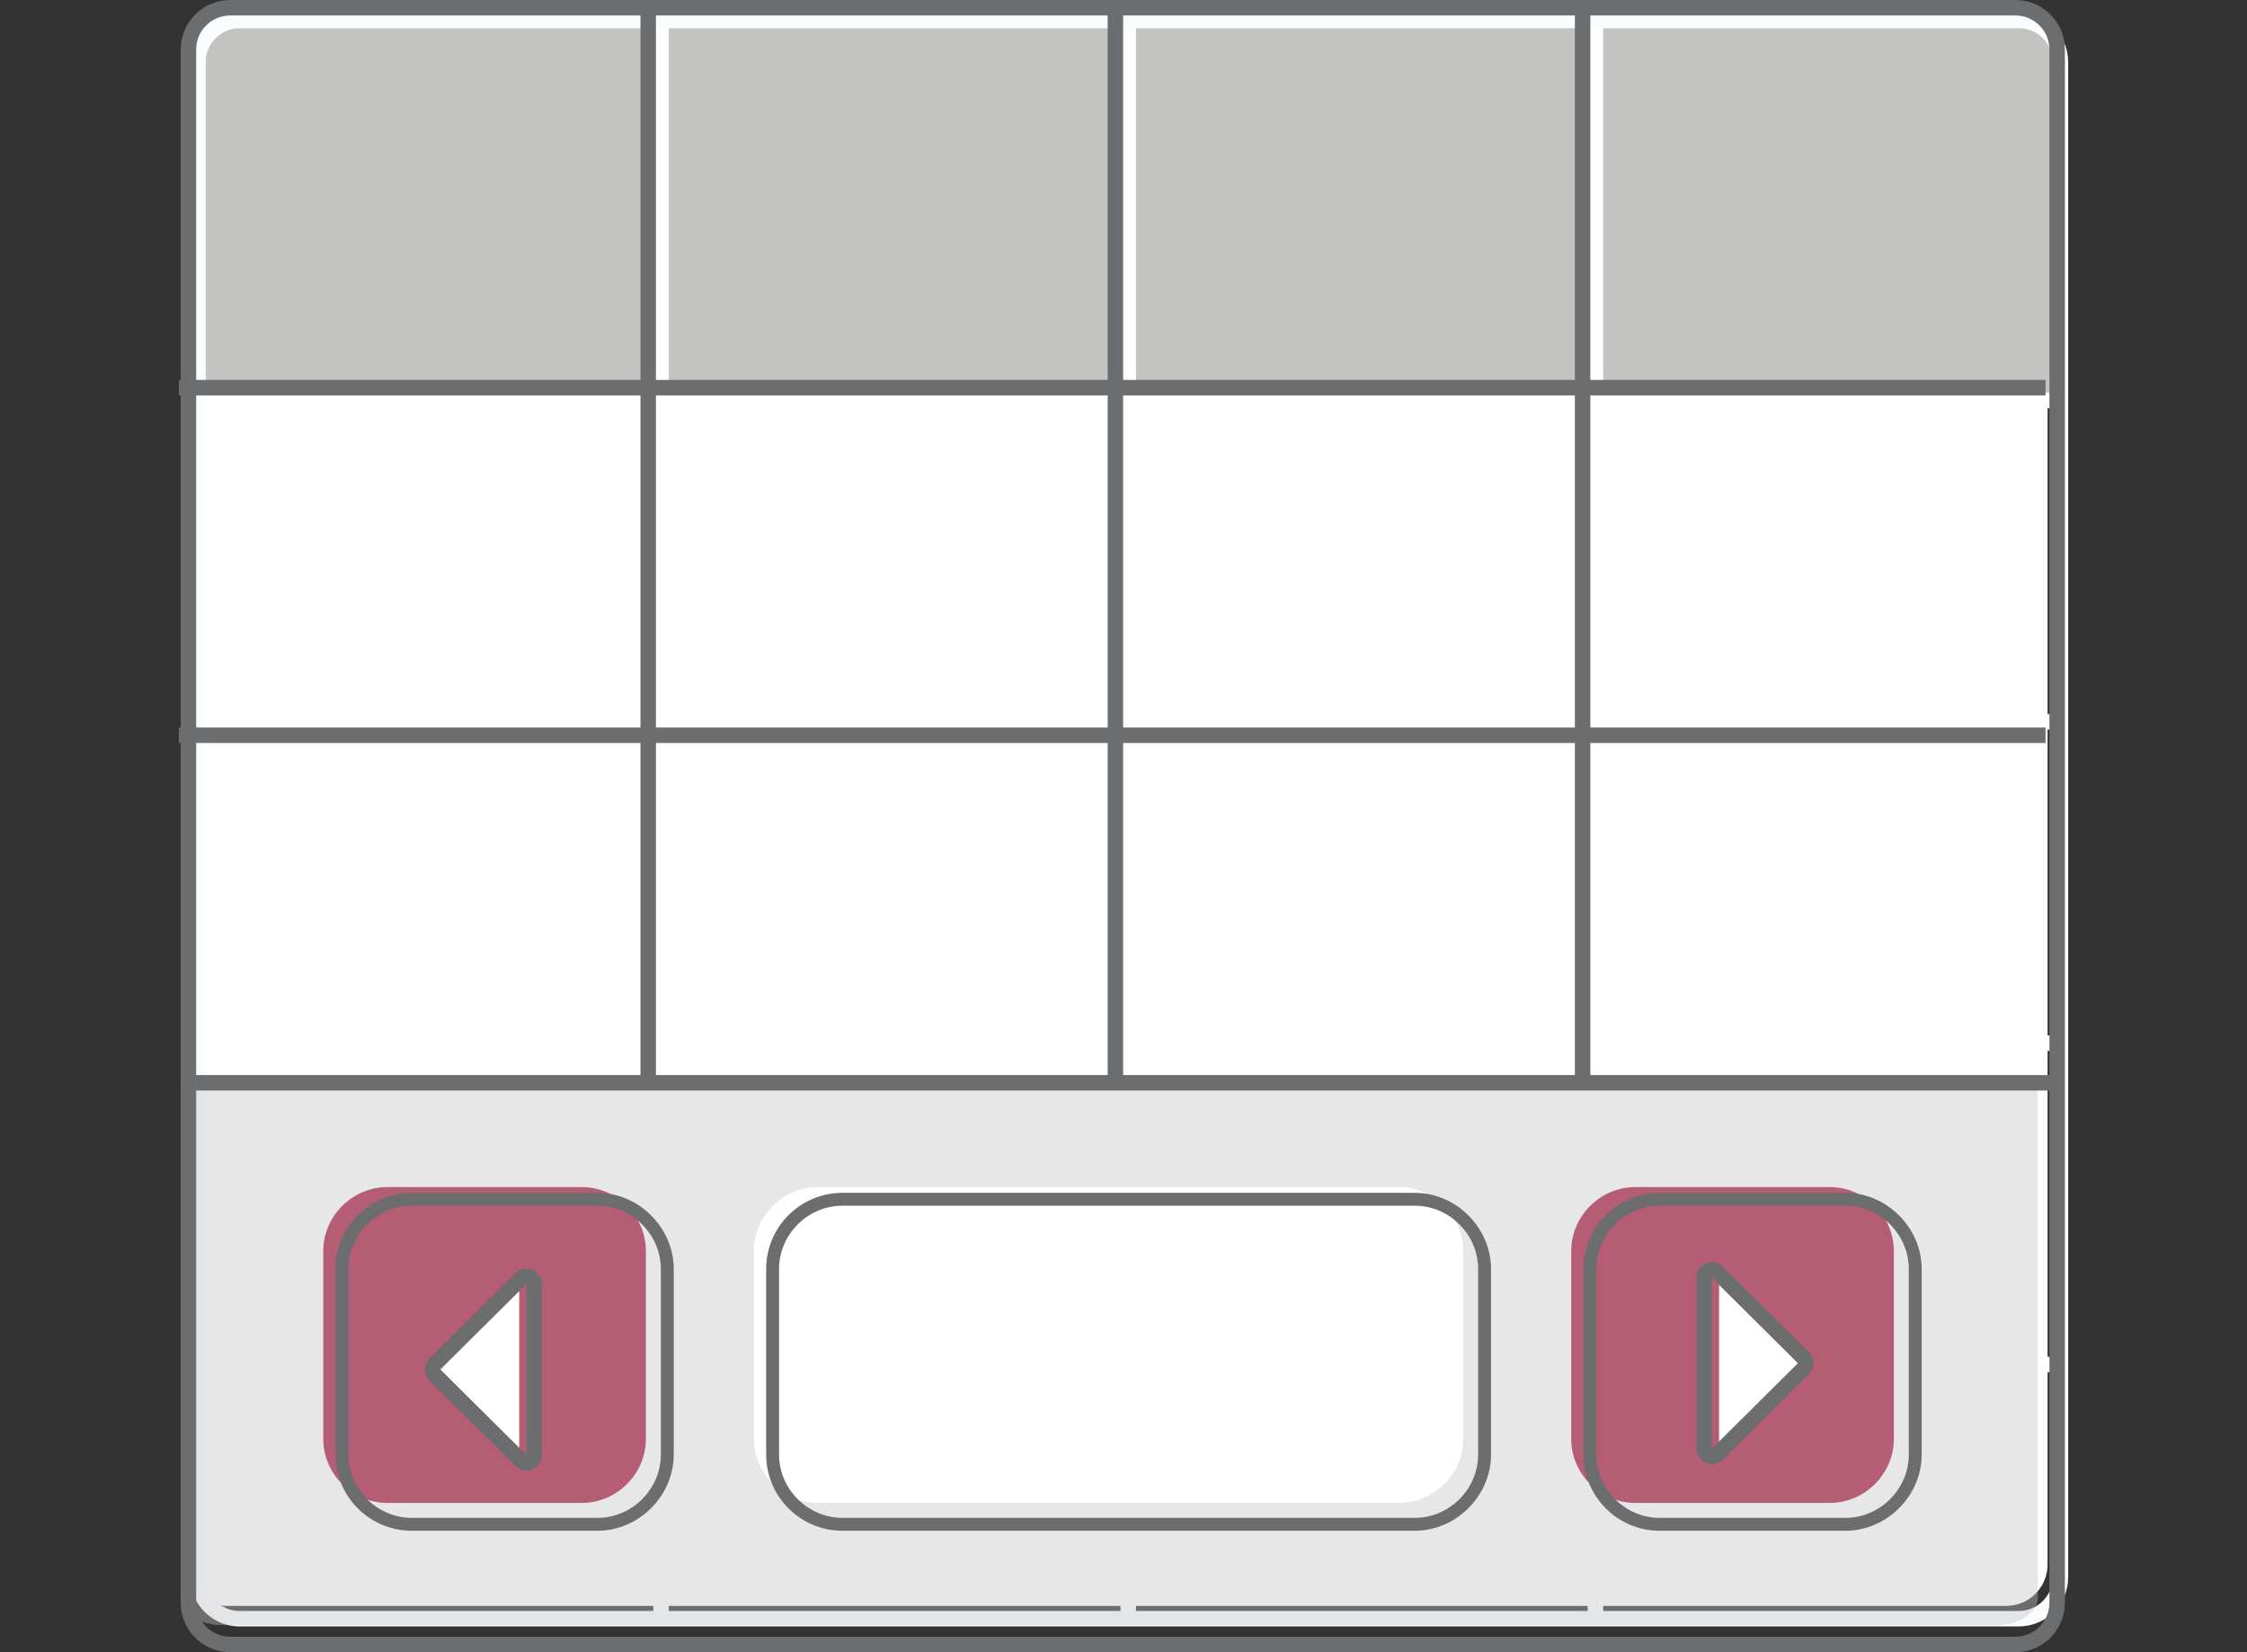 <?xml version="1.0" encoding="utf-8"?>
<!-- Generator: Adobe Illustrator 16.0.0, SVG Export Plug-In . SVG Version: 6.00 Build 0)  -->
<!DOCTYPE svg PUBLIC "-//W3C//DTD SVG 1.1//EN" "http://www.w3.org/Graphics/SVG/1.1/DTD/svg11.dtd">
<svg version="1.1" id="Capa_1" xmlns="http://www.w3.org/2000/svg" xmlns:xlink="http://www.w3.org/1999/xlink" x="0px" y="0px"
	 width="340px" height="250px" viewBox="0 0 340 250" enable-background="new 0 0 340 250" xml:space="preserve">
<rect x="0" y="0" width="340" height="250" fill="#333333" stroke="none"/>
<g>
	<g opacity="0.5">
		<rect x="115.034" y="134.861" fill="#AAD0DB" width="111.022" height="58.663"/>
		<path fill="none" stroke="#FFFFFF" stroke-width="2.4" stroke-linejoin="round" stroke-miterlimit="10" d="M93.869,194.707"/>
	</g>
	<path fill="#FFFFFF" d="M309.825,236.731c0,3.459-2.816,6.264-6.292,6.264H34.311c-3.475,0-6.294-2.805-6.294-6.264V7.433
		c0-3.459,2.819-6.262,6.294-6.262h269.223c3.476,0,6.292,2.803,6.292,6.262V236.731z"/>
	<g>
		<path fill="#C3C3C2" d="M311.771,60.684V9.367c0-3.458-2.818-6.262-6.292-6.262H36.255c-3.476,0-6.292,2.803-6.292,6.262v51.317
			H311.771z"/>
	</g>
	<rect x="98.854" y="3.426" fill="#FFFFFF" width="2.341" height="240.534"/>
	<rect x="29.003" y="156.67" fill="#FFFFFF" width="282.456" height="2.34"/>
	<rect x="29.003" y="108.047" fill="#FFFFFF" width="282.456" height="2.34"/>
	<rect x="29.003" y="59.424" fill="#FFFFFF" width="282.456" height="2.341"/>
	<rect x="29.003" y="205.293" fill="#FFFFFF" width="282.456" height="2.341"/>
	<rect x="240.242" y="3.426" fill="#FFFFFF" width="2.34" height="240.534"/>
	<rect x="169.546" y="3.426" fill="#FFFFFF" width="2.341" height="240.534"/>
	<path fill="#FAFCFD" d="M305.478,246.1H36.253c-4.115,0-7.462-3.334-7.462-7.434V9.368c0-4.098,3.348-7.433,7.462-7.433h269.224
		c4.113,0,7.462,3.334,7.462,7.433v229.298C312.939,242.766,309.591,246.1,305.478,246.1z M36.253,4.275
		c-2.824,0-5.122,2.284-5.122,5.092v229.298c0,2.809,2.298,5.094,5.122,5.094h269.224c2.824,0,5.121-2.285,5.121-5.094V9.368
		c0-2.808-2.297-5.092-5.121-5.092H36.253z"/>
	<rect x="96.91" y="1.491" fill="#6C6D6F" width="2.341" height="162.772"/>
	<rect x="27.061" y="110.079" fill="#6C6D6F" width="282.454" height="2.341"/>
	<rect x="27.061" y="57.489" fill="#6C6D6F" width="282.454" height="2.34"/>
	<rect x="238.299" y="1.491" fill="#6C6D6F" width="2.341" height="162.772"/>
	<rect x="167.604" y="1.491" fill="#6C6D6F" width="2.34" height="162.772"/>
	<g opacity="0.4">
		<path fill="#C3C3C2" d="M27.35,164.137v77.588c0,2.308,2.807,4.18,6.273,4.18h268.452c3.462,0,6.272-1.872,6.272-4.18v-77.588
			H27.35z"/>
	</g>
	<path fill="#6C6D6F" d="M34.827,0H304.96c4.127,0,7.484,3.357,7.484,7.484v235.031c0,4.127-3.357,7.484-7.484,7.484H34.827
		c-4.126,0-7.484-3.357-7.484-7.484V7.484C27.343,3.357,30.7,0,34.827,0z M304.96,247.659c2.836,0,5.144-2.307,5.144-5.144V7.484
		c0-2.837-2.308-5.144-5.144-5.144H34.827c-2.836,0-5.144,2.307-5.144,5.144v235.031c0,2.837,2.307,5.144,5.144,5.144H304.96z"/>
	<rect x="28.487" y="162.669" fill="#6C6D6F" width="283.863" height="2.341"/>
	<g>
		<g>
			<path id="path7260_30_" fill="#B55D74" d="M88.056,227.409c5.279,0,9.676-4.398,9.676-9.674v-28.44
				c0-5.274-4.397-9.672-9.676-9.672H58.591c-5.28,0-9.675,4.397-9.675,9.672v28.44c0,5.275,4.395,9.674,9.675,9.674H88.056z"/>
			<path id="path7260_29_" fill="#6C6D6E" d="M62.29,229.67c-5.226,0-9.574-4.35-9.574-9.575v-28.076
				c0-5.226,4.348-9.577,9.574-9.577h28.131c5.222,0,9.574,4.352,9.574,9.577v28.076c0,5.226-4.352,9.575-9.574,9.575H62.29
				 M62.29,231.62h28.131c6.247,0,11.523-5.277,11.523-11.525v-28.076c0-6.248-5.277-11.527-11.523-11.527H62.29
				c-6.354,0-11.523,5.171-11.523,11.527v28.076C50.767,226.449,55.936,231.62,62.29,231.62L62.29,231.62z"/>
		</g>
		<g>
			<path id="path7260_35_" fill="#B55D74" d="M276.888,227.409c5.278,0,9.676-4.398,9.676-9.674v-28.44
				c0-5.274-4.397-9.672-9.676-9.672h-29.465c-5.28,0-9.676,4.397-9.676,9.672v28.44c0,5.275,4.396,9.674,9.676,9.674H276.888z"/>
			<path id="path7260_34_" fill="#6C6D6E" d="M251.121,229.67c-5.226,0-9.573-4.35-9.573-9.575v-28.076
				c0-5.226,4.348-9.577,9.573-9.577h28.132c5.222,0,9.573,4.352,9.573,9.577v28.076c0,5.226-4.352,9.575-9.573,9.575H251.121
				 M251.121,231.62h28.132c6.246,0,11.523-5.277,11.523-11.525v-28.076c0-6.248-5.277-11.527-11.523-11.527h-28.132
				c-6.354,0-11.523,5.171-11.523,11.527v28.076C239.598,226.449,244.767,231.62,251.121,231.62L251.121,231.62z"/>
		</g>
		<g>
			<path id="path7260_33_" fill="#FFFFFF" d="M211.724,227.409c5.277,0,9.675-4.398,9.675-9.676v-28.44
				c0-5.272-4.397-9.67-9.675-9.67h-87.968c-5.279,0-9.674,4.397-9.674,9.67v28.44c0,5.277,4.395,9.676,9.674,9.676H211.724z"/>
			<path id="path7260_31_" fill="#6C6D6E" d="M127.454,229.67c-5.226,0-9.573-4.352-9.573-9.575v-28.078
				c0-5.224,4.348-9.577,9.573-9.577h86.633c5.222,0,9.573,4.354,9.573,9.577v28.078c0,5.224-4.352,9.575-9.573,9.575H127.454
				 M127.454,231.62h86.633c6.246,0,11.523-5.279,11.523-11.525v-28.078c0-6.248-5.277-11.527-11.523-11.527h-86.633
				c-6.353,0-11.523,5.173-11.523,11.527v28.078C115.931,226.449,121.101,231.62,127.454,231.62L127.454,231.62z"/>
		</g>
	</g>
	<g>
		<path fill="#FFFFFF" d="M273.157,207.342l-13.038,12.95v-25.896L273.157,207.342z"/>
		<path fill="#6C6D6F" d="M259.026,193.31l13.035,12.946l-13.035,12.948V193.31 M259.026,190.97c-0.303,0-0.609,0.059-0.898,0.18
			c-0.874,0.363-1.442,1.215-1.442,2.16v25.895c0,0.945,0.57,1.798,1.442,2.161c0.289,0.121,0.596,0.18,0.898,0.18
			c0.605,0,1.202-0.236,1.649-0.68l13.035-12.949c0.442-0.439,0.691-1.037,0.691-1.66c0-0.624-0.249-1.221-0.691-1.661
			l-13.035-12.945C260.229,191.205,259.632,190.97,259.026,190.97L259.026,190.97z"/>
	</g>
	<g>
		<path fill="#FFFFFF" d="M65.524,206.147l13.037-12.95v25.896L65.524,206.147z"/>
		<path fill="#6C6D6F" d="M79.654,220.18l-13.036-12.946l13.036-12.948V220.18 M79.654,222.52c0.303,0,0.609-0.059,0.899-0.18
			c0.874-0.363,1.441-1.215,1.441-2.16v-25.895c0-0.945-0.569-1.798-1.441-2.161c-0.29-0.121-0.596-0.18-0.899-0.18
			c-0.605,0-1.202,0.236-1.649,0.68L64.97,205.573c-0.442,0.439-0.691,1.037-0.691,1.66c0,0.624,0.25,1.221,0.691,1.661
			l13.035,12.945C78.453,222.284,79.049,222.52,79.654,222.52L79.654,222.52z"/>
	</g>
</g>
</svg>
